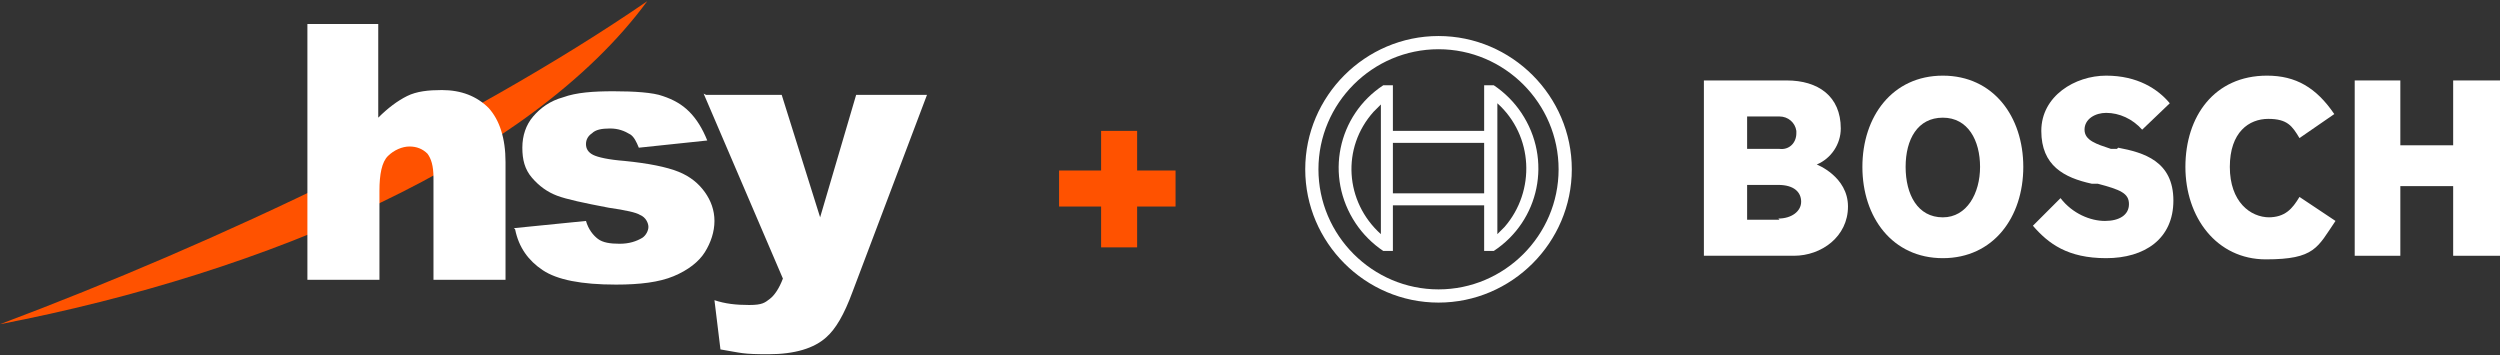 <svg xmlns="http://www.w3.org/2000/svg" id="Layer_1" width="208.2" height="29.6" viewBox="0 0 208.2 29.6"><rect x="0" y="0" width="208.2" height="29.6" fill="#333333" stroke="none"/><defs><style>      .st0 {        fill: #fff;      }      .st1 {        fill: #ff5200;      }    </style></defs><polygon class="st1" points="97.9 14.2 94.7 14.2 94.7 10.9 91.7 10.9 91.7 14.2 88.2 14.2 88.2 17.2 91.7 17.2 91.7 20.6 94.7 20.6 94.7 17.2 97.9 17.2 97.9 14.2"></polygon><path class="st1" d="M53.9.1C38.9,10.4,18.1,20.2,0,27,22.3,22.7,44.2,13.3,53.9.1"></path><path class="st0" d="M25.5,2h6v7.8c.8-.8,1.6-1.4,2.4-1.8.8-.4,1.8-.5,2.9-.5,1.6,0,2.9.5,3.9,1.5.9,1,1.4,2.5,1.4,4.5v9.8h-6v-8.5c0-1-.2-1.6-.5-2-.4-.4-.9-.6-1.5-.6s-1.3.3-1.8.8c-.5.5-.7,1.5-.7,2.9v7.4h-6V2Z"></path><path class="st0" d="M42.8,19l6-.6c.2.7.6,1.2,1,1.5.4.3,1,.4,1.8.4s1.4-.2,1.9-.5c.3-.2.5-.6.5-.9s-.2-.8-.7-1c-.3-.2-1.2-.4-2.6-.6-2.1-.4-3.5-.7-4.3-1-.8-.3-1.5-.8-2.1-1.5-.6-.7-.8-1.5-.8-2.5s.3-1.9.9-2.6c.6-.7,1.4-1.3,2.5-1.6,1.1-.4,2.5-.5,4.2-.5s3.3.1,4.1.4c.9.3,1.6.7,2.2,1.3.6.6,1.1,1.4,1.5,2.4l-5.7.6c-.2-.5-.4-.9-.7-1.1-.5-.3-1-.5-1.7-.5s-1.2.1-1.5.4c-.3.2-.5.5-.5.9s.2.7.6.9c.4.2,1.3.4,2.6.5,2,.2,3.5.5,4.5.9,1,.4,1.7,1,2.2,1.7.5.7.8,1.5.8,2.4s-.3,1.8-.8,2.6c-.5.8-1.4,1.5-2.6,2-1.2.5-2.8.7-4.8.7-2.9,0-4.9-.4-6.1-1.2-1.2-.8-2-1.9-2.3-3.4"></path><path class="st0" d="M58.8,7.9h6.3l3.2,10.2,3-10.2h5.9l-6.2,16.4c-.7,1.9-1.4,3.1-2.2,3.8-1,.9-2.6,1.4-4.8,1.4s-2.2-.1-4-.4l-.5-4.1c.9.3,1.8.4,2.9.4s1.3-.2,1.7-.5c.4-.3.8-.9,1.1-1.7l-6.6-15.4Z"></path><path class="st0" d="M148.2,18.3h-2.7v-2.9h2.6c1.3,0,1.9.6,1.9,1.4s-.8,1.4-1.9,1.4M145.5,9.7h2.7c.7,0,1.3.5,1.4,1.2v.2c0,.8-.6,1.4-1.4,1.3h-2.7v-2.7ZM151.3,13.7c1.2-.5,2-1.7,2-3,0-2.7-1.9-4-4.5-4h-6.9v14.6h7.5c2.3,0,4.5-1.6,4.5-4.1s-2.6-3.5-2.6-3.5"></path><path class="st0" d="M161.8,18.1c-2.1,0-3.1-1.9-3.1-4.2s1-4.1,3.1-4.1,3.1,1.9,3.1,4.1-1.1,4.2-3.1,4.2M161.8,6.3c-4.2,0-6.7,3.4-6.7,7.6s2.5,7.6,6.7,7.6,6.7-3.4,6.7-7.6-2.5-7.6-6.7-7.6"></path><path class="st0" d="M176.3,12.4h-.5c-1.2-.4-2.2-.7-2.2-1.6s.9-1.4,1.8-1.4c1.1,0,2.2.5,3,1.4l2.3-2.2c-1-1.2-2.7-2.3-5.3-2.3s-5.4,1.7-5.4,4.6,1.9,3.9,4.2,4.4h.5c1.9.5,2.6.8,2.6,1.7s-.8,1.4-2,1.4-2.7-.6-3.7-1.9l-2.3,2.3c1.3,1.5,2.9,2.7,6.1,2.7s5.6-1.6,5.6-4.8c0-3.3-2.5-4-4.6-4.4"></path><path class="st0" d="M189,18.1c-1.6,0-3.3-1.3-3.3-4.2s1.6-4,3.2-4,2,.6,2.6,1.6l2.9-2c-1.5-2.2-3.2-3.2-5.6-3.2-4.4,0-6.8,3.4-6.8,7.6s2.6,7.7,6.7,7.7,4.3-1,5.8-3.2l-3-2c-.6,1-1.2,1.7-2.6,1.7"></path><polygon class="st0" points="204.3 6.7 204.3 12.1 199.9 12.1 199.9 6.7 196.1 6.7 196.1 21.3 199.9 21.3 199.9 15.5 204.3 15.5 204.3 21.3 208.2 21.3 208.2 6.7 204.3 6.7"></polygon><path class="st0" d="M119.8,24.1c-5.5,0-10-4.5-10-10s4.5-10,10-10,10,4.5,10,10-4.5,10-10,10M119.8,3c-6.1,0-11.1,5-11.1,11.1s5,11.1,11.1,11.1,11.1-5,11.1-11.1-5-11.1-11.1-11.1"></path><path class="st0" d="M124.7,19.4v-10.8c3,2.7,3.2,7.3.6,10.3-.2.2-.4.4-.6.6M123.6,16.1h-7.6v-4.2h7.6v4.2ZM115,19.5c-3-2.7-3.3-7.2-.6-10.2.2-.2.4-.4.6-.6v10.8ZM124.4,7.1h-.8v3.8h-7.6v-3.8h-.8c-3.8,2.5-4.9,7.6-2.3,11.5.6.9,1.4,1.7,2.3,2.3h.8v-3.8h7.6v3.8h.8c3.8-2.5,4.9-7.6,2.3-11.5-.6-.9-1.4-1.7-2.3-2.3"></path></svg>